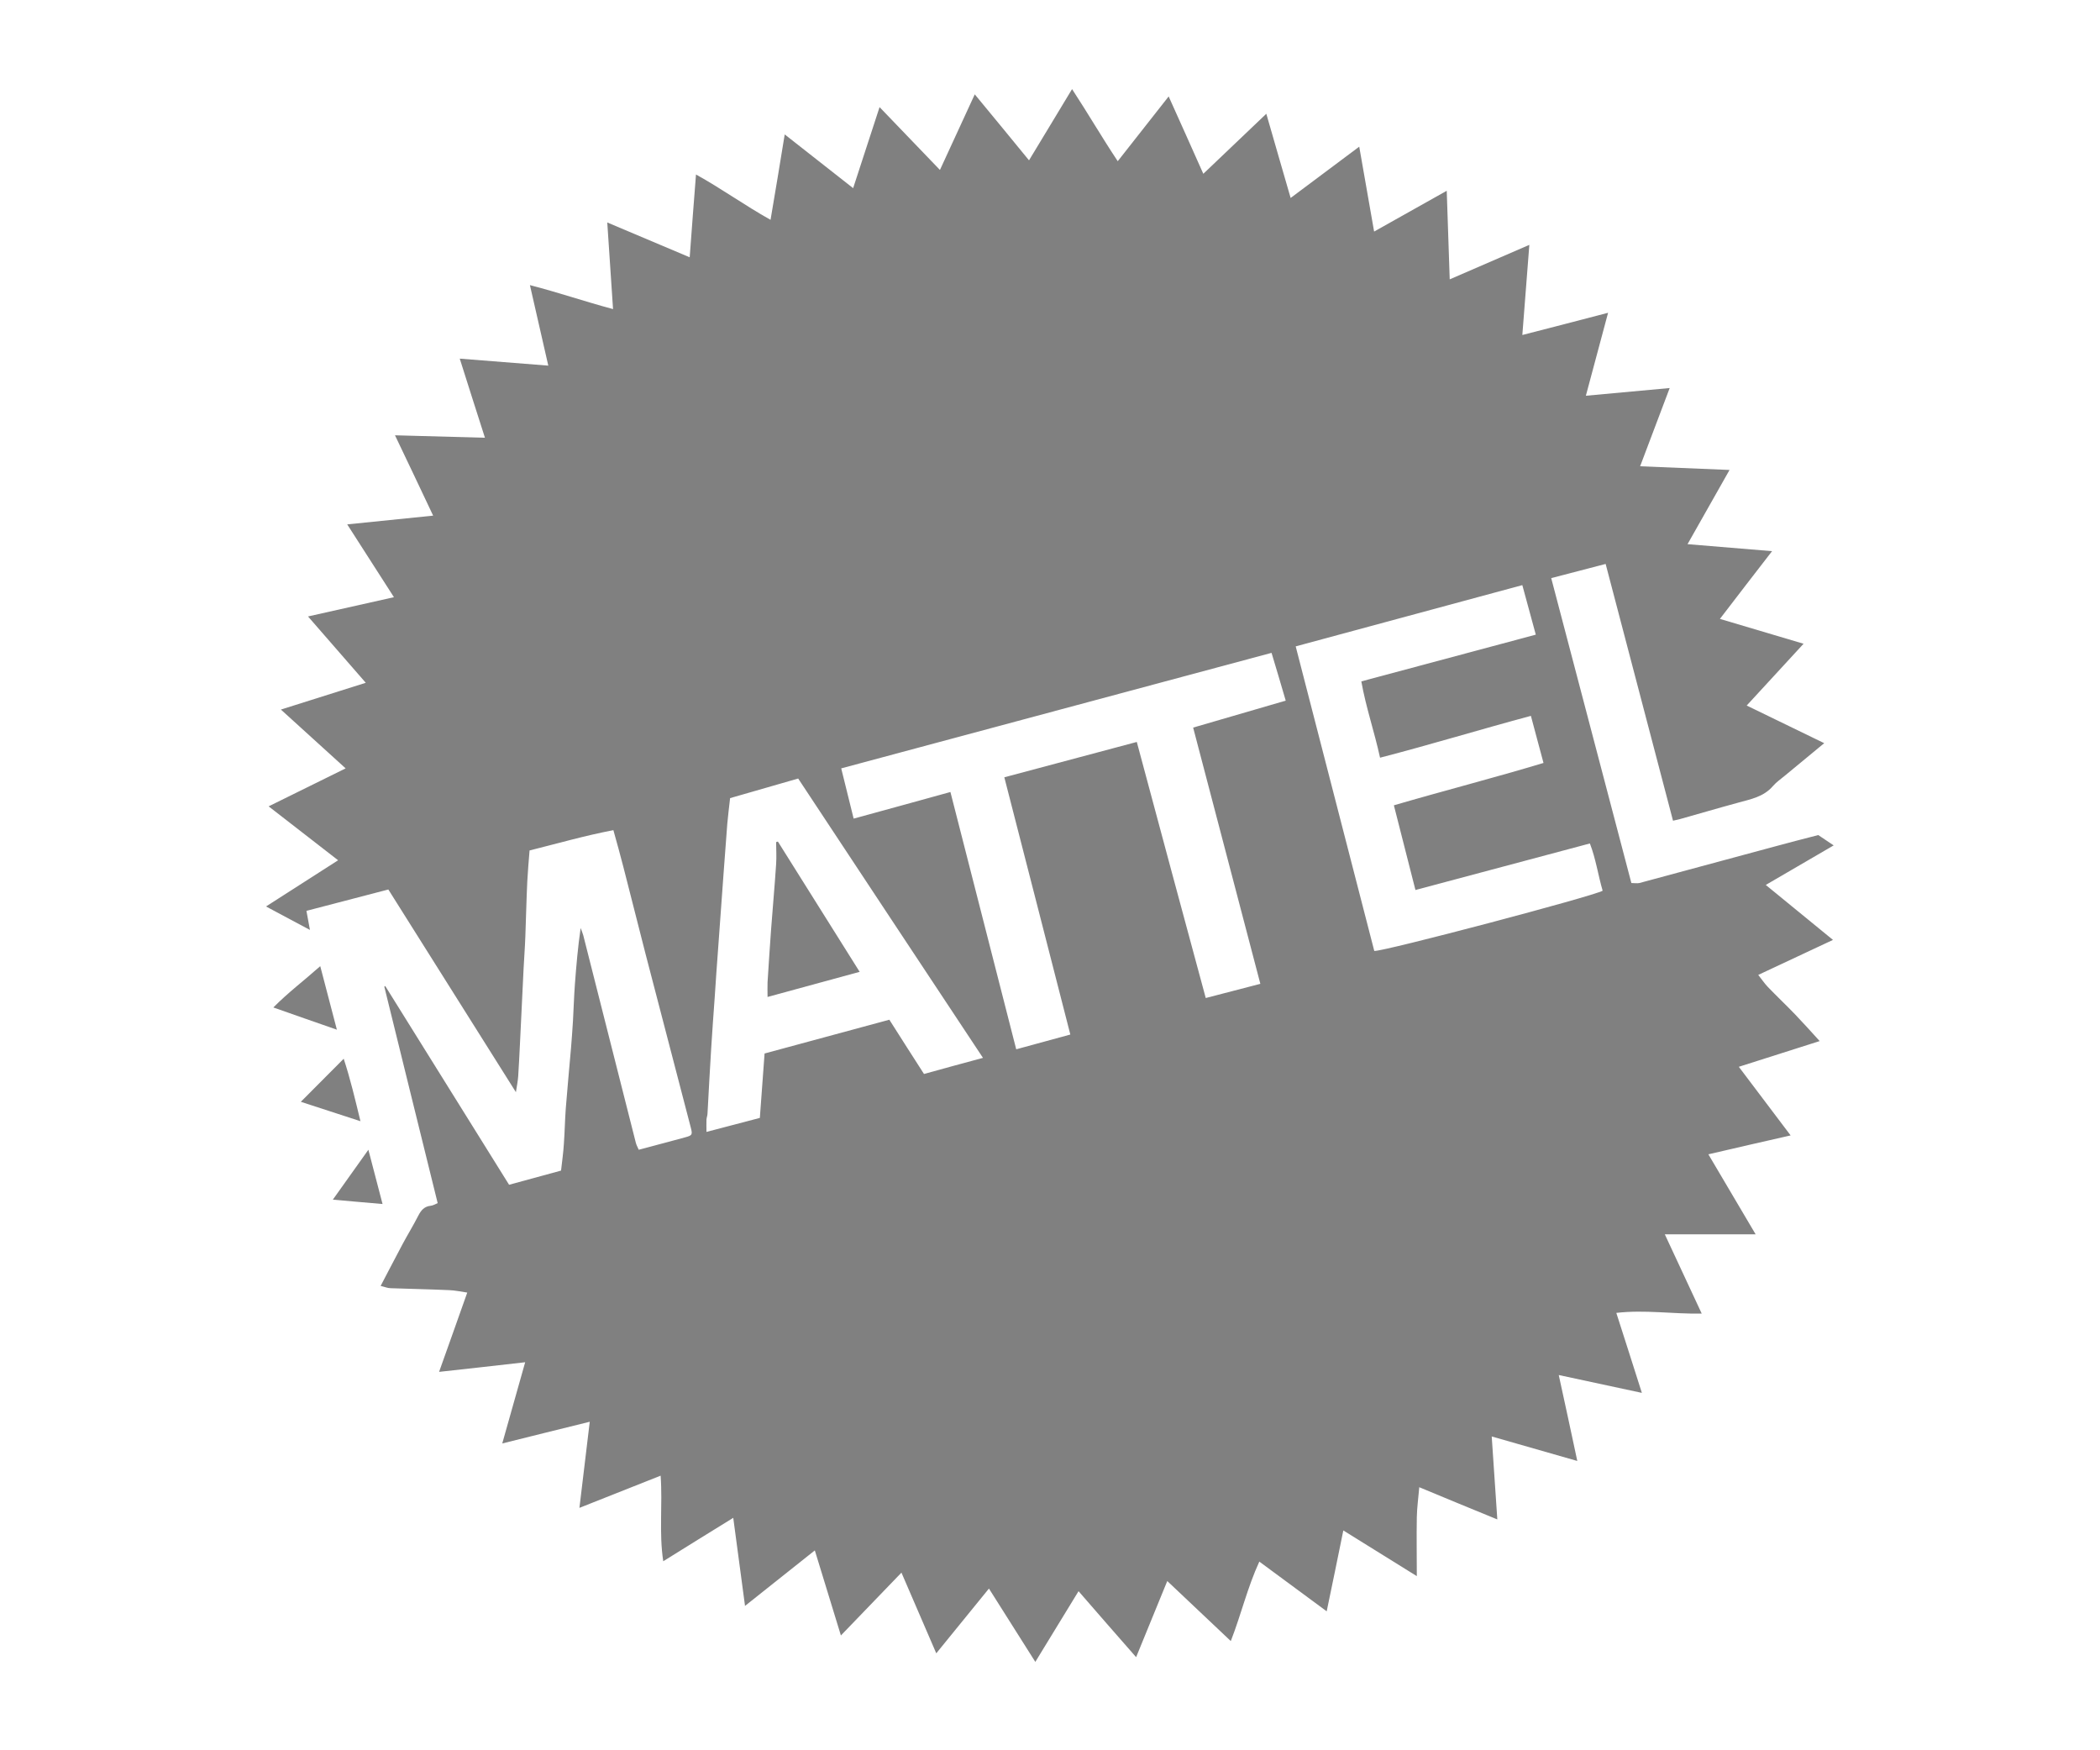 <?xml version="1.0" encoding="UTF-8"?>
<svg id="Layer_1" data-name="Layer 1" xmlns="http://www.w3.org/2000/svg" viewBox="0 0 120 100">
  <defs>
    <style>
      .cls-1 {
        fill: gray;
        stroke-width: 0px;
      }
    </style>
  </defs>
  <path class="cls-1" d="m42.57,91.73c-.22-1.68-.44-3.28-.67-5.01-1.38.85-2.67,1.65-4,2.48-.25-1.64-.03-3.23-.15-4.89-1.53.61-3.02,1.2-4.64,1.84.2-1.67.39-3.24.59-4.92-1.69.42-3.29.81-5,1.24.44-1.56.86-3.06,1.31-4.64-1.68.19-3.25.37-4.92.55.56-1.56,1.07-3.01,1.61-4.53-.39-.06-.72-.13-1.05-.14-1.11-.05-2.22-.07-3.33-.11-.17,0-.35-.08-.57-.13.44-.83.84-1.62,1.26-2.4.29-.54.61-1.06.89-1.61.16-.31.34-.53.71-.57.13-.01.25-.09.4-.15-1.02-4.14-2.04-8.25-3.05-12.37.02-.01.04-.02.05-.04,2.34,3.76,4.69,7.53,7.08,11.36.99-.27,1.98-.54,2.97-.81.06-.54.13-1.02.16-1.51.05-.68.06-1.36.11-2.04.09-1.15.2-2.3.3-3.46.04-.51.08-1.02.11-1.53.04-.7.06-1.4.11-2.09.08-1.07.17-2.13.33-3.23.05.14.11.28.15.42,1,3.95,2,7.9,3,11.84.03.13.1.25.17.41.69-.18,1.38-.37,2.06-.55.2-.05.39-.11.59-.16.41-.11.43-.15.32-.57-.86-3.3-1.72-6.6-2.58-9.9-.43-1.66-.84-3.32-1.27-4.98-.17-.67-.36-1.34-.57-2.1-1.62.31-3.19.76-4.79,1.16-.05.62-.1,1.19-.13,1.77-.05,1.04-.07,2.08-.11,3.12-.02.61-.07,1.22-.1,1.84-.07,1.45-.14,2.9-.21,4.34-.03.61-.06,1.23-.1,1.84-.02.26-.07.52-.13.9-2.47-3.92-4.87-7.74-7.29-11.58-1.59.41-3.12.81-4.68,1.22.07.38.13.71.2,1.09-.86-.46-1.65-.88-2.51-1.34,1.38-.88,2.72-1.74,4.12-2.64-1.36-1.05-2.65-2.06-3.97-3.08,1.46-.72,2.88-1.42,4.4-2.17-1.24-1.13-2.43-2.21-3.7-3.36,1.65-.52,3.22-1.02,4.85-1.53-1.11-1.27-2.18-2.5-3.3-3.79,1.65-.37,3.24-.73,4.91-1.1-.91-1.42-1.77-2.76-2.67-4.16,1.64-.17,3.22-.33,4.91-.5-.73-1.55-1.44-3.04-2.18-4.59,1.74.05,3.4.09,5.14.14-.49-1.52-.96-3.01-1.44-4.52,1.68.13,3.32.26,5.06.4-.36-1.58-.69-3.04-1.05-4.6,1.6.41,3.11.93,4.75,1.37-.11-1.67-.22-3.27-.33-4.95,1.58.67,3.11,1.31,4.71,1.99.12-1.59.23-3.11.36-4.73,1.45.8,2.76,1.75,4.26,2.59.14-.86.28-1.65.41-2.44.13-.78.26-1.57.4-2.44,1.3,1.02,2.56,2.01,3.91,3.07.52-1.58,1-3.07,1.51-4.63,1.16,1.21,2.26,2.35,3.45,3.59.68-1.48,1.32-2.87,1.99-4.32,1.06,1.28,2.06,2.5,3.1,3.77.84-1.38,1.63-2.7,2.46-4.07.91,1.39,1.7,2.75,2.61,4.12,1-1.27,1.93-2.45,2.91-3.7.67,1.49,1.31,2.91,1.98,4.42,1.23-1.17,2.38-2.27,3.6-3.43.47,1.62.91,3.17,1.39,4.81,1.32-.99,2.57-1.92,3.92-2.93.29,1.66.57,3.23.85,4.85,1.41-.79,2.76-1.55,4.15-2.33.06,1.71.11,3.34.17,5.06,1.55-.67,3.03-1.31,4.55-1.97-.13,1.73-.26,3.39-.4,5.15,1.68-.43,3.25-.84,4.9-1.27-.43,1.6-.84,3.13-1.27,4.74,1.61-.15,3.15-.29,4.79-.44-.58,1.53-1.12,2.96-1.69,4.47,1.72.07,3.37.14,5.11.21-.8,1.41-1.58,2.79-2.4,4.24,1.64.14,3.19.26,4.83.4-1,1.29-1.96,2.54-2.98,3.87,1.62.48,3.15.94,4.78,1.42-1.1,1.19-2.14,2.33-3.25,3.53,1.5.73,2.93,1.42,4.43,2.15-.79.65-1.52,1.25-2.24,1.85-.24.2-.49.37-.69.6-.53.62-1.27.75-1.99.95-1.11.3-2.22.63-3.33.94-.11.03-.23.05-.39.09-1.28-4.89-2.56-9.76-3.85-14.67-1.04.27-2.04.53-3.11.81,1.53,5.81,3.05,11.6,4.58,17.42.17,0,.32.03.46,0,2.56-.69,5.11-1.38,7.67-2.07.83-.23,1.67-.44,2.55-.67.26.17.54.36.88.59-1.31.76-2.56,1.49-3.88,2.26,1.29,1.05,2.53,2.07,3.84,3.14-1.45.68-2.83,1.33-4.27,2,.2.25.35.48.55.69.51.53,1.05,1.04,1.56,1.57.46.48.9.97,1.4,1.52-1.55.49-3.06.97-4.62,1.47,1,1.32,1.94,2.57,2.96,3.92-1.59.36-3.11.71-4.7,1.08.9,1.52,1.78,3.01,2.7,4.57h-5.19c.72,1.55,1.4,3,2.11,4.53-1.66.03-3.24-.23-4.88-.04.49,1.53.97,3.02,1.46,4.57-1.6-.34-3.13-.67-4.75-1.02.36,1.64.7,3.22,1.06,4.91-1.64-.47-3.22-.92-4.89-1.4.11,1.6.21,3.13.32,4.74-1.52-.62-2.97-1.22-4.46-1.84-.05.6-.13,1.16-.14,1.71-.02,1.1,0,2.19,0,3.37-1.4-.87-2.75-1.71-4.2-2.61-.32,1.57-.62,3.05-.95,4.62-1.31-.97-2.55-1.88-3.85-2.84-.68,1.48-1.04,3.03-1.63,4.54-1.21-1.14-2.38-2.25-3.63-3.43-.61,1.49-1.18,2.89-1.78,4.35-1.1-1.25-2.16-2.47-3.29-3.77-.84,1.37-1.63,2.67-2.47,4.04-.89-1.41-1.75-2.76-2.65-4.19-1.01,1.24-1.98,2.44-3.01,3.7-.67-1.56-1.32-3.05-1.99-4.61-1.16,1.2-2.28,2.37-3.46,3.59-.51-1.65-.99-3.22-1.49-4.86-1.36,1.08-2.65,2.11-4,3.18Zm18.59-32.63c-1.26-4.93-2.51-9.78-3.77-14.69,2.55-.68,5.05-1.35,7.57-2.02,1.31,4.89,2.61,9.72,3.94,14.63,1.05-.27,2.07-.54,3.12-.81-1.29-4.92-2.56-9.77-3.84-14.64,1.79-.52,3.53-1.03,5.29-1.54-.27-.92-.53-1.81-.81-2.73-8.21,2.2-16.36,4.39-24.59,6.6.25,1,.48,1.93.71,2.87,1.86-.51,3.66-1,5.53-1.52,1.25,4.89,2.5,9.78,3.76,14.7,1.05-.29,2.05-.56,3.08-.84Zm19.72-8.26c-.41-1.62-.82-3.22-1.23-4.83,2.88-.84,5.73-1.57,8.55-2.42-.25-.95-.49-1.81-.72-2.69-2.91.78-5.72,1.64-8.62,2.39-.33-1.51-.81-2.89-1.07-4.36,3.36-.9,6.66-1.78,9.97-2.67-.27-.98-.51-1.87-.77-2.83-4.32,1.17-8.61,2.33-12.95,3.5,1.5,5.83,3,11.62,4.49,17.4.46.06,12.57-3.14,13.05-3.44-.26-.89-.39-1.83-.73-2.7-3.33.89-6.59,1.76-9.97,2.66Zm-24.71,9.6c-3.58-5.4-7.07-10.68-10.56-15.96-1.36.39-2.65.76-3.89,1.12-.06.55-.12,1-.16,1.46-.07.93-.14,1.87-.21,2.8-.1,1.43-.21,2.85-.31,4.28-.07.95-.14,1.9-.2,2.85-.07.97-.14,1.93-.2,2.9-.08,1.24-.14,2.48-.21,3.72,0,.12-.05.23-.06.35-.01.22,0,.43,0,.71,1.03-.27,2.02-.53,3.05-.8.09-1.24.18-2.46.27-3.68,2.39-.65,4.76-1.29,7.13-1.93.67,1.06,1.32,2.07,1.98,3.1,1.12-.31,2.21-.61,3.37-.92Z"/>
  <path class="cls-1" d="m20.6,64.06c-1.23-.4-2.35-.76-3.41-1.11.8-.8,1.6-1.61,2.45-2.46.37,1.12.65,2.3.96,3.58Z"/>
  <path class="cls-1" d="m18.3,55.2c.32,1.24.63,2.39.95,3.63-1.23-.43-2.39-.83-3.63-1.27.84-.85,1.76-1.54,2.68-2.36Z"/>
  <path class="cls-1" d="m21.05,65.69c.27,1.05.53,2.02.81,3.1-1-.09-1.88-.16-2.84-.25.69-.97,1.33-1.86,2.03-2.85Z"/>
  <path class="cls-1" d="m49.14,55.52c-1.78.49-3.49.95-5.28,1.44,0-.33-.01-.58,0-.83.06-1,.13-2,.2-3,.09-1.25.21-2.51.29-3.76.03-.42,0-.84,0-1.26.03,0,.07-.02.1-.03,1.54,2.46,3.09,4.92,4.67,7.44Z"/>
</svg>